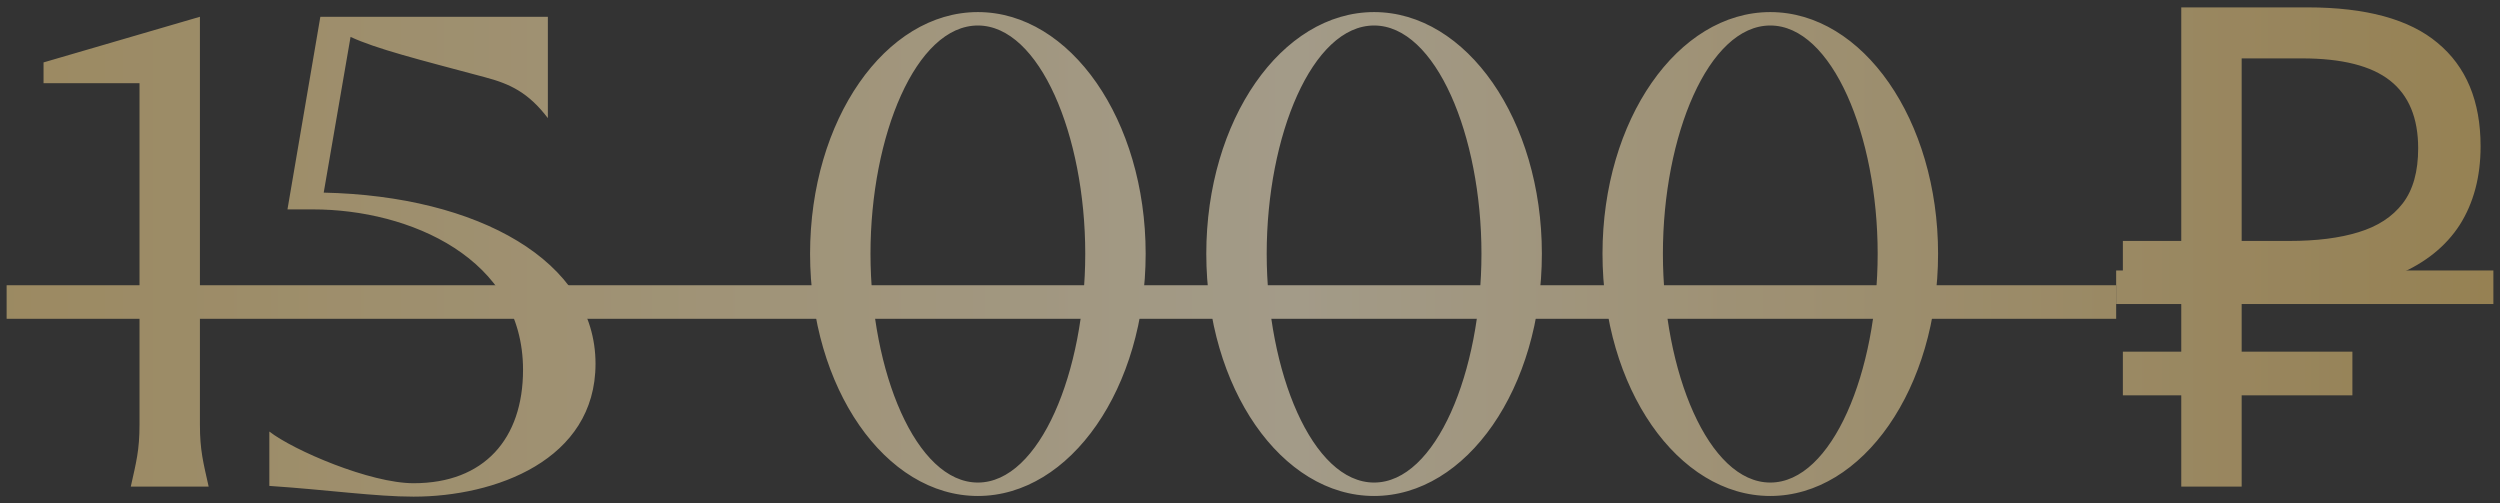 <?xml version="1.0" encoding="UTF-8"?> <svg xmlns="http://www.w3.org/2000/svg" width="149" height="30" viewBox="0 0 149 30" fill="none"><rect x="0" y="0" width="149" height="30" fill="#333333" stroke="none"/><g opacity="0.55"><path d="M8.315 25.32V6.28V4.96H2.595V3.72L11.915 1V25.32C11.915 26.84 12.115 27.56 12.435 29H7.795C8.115 27.56 8.315 26.84 8.315 25.32ZM20.893 2.2L19.293 11.48C28.493 11.68 35.493 15.56 35.493 21.68C35.493 27.44 29.493 29.6 24.653 29.6C22.373 29.6 19.613 29.2 16.053 28.96V25.72C17.493 26.84 22.053 28.8 24.653 28.8C28.853 28.8 31.173 26.16 31.173 22.04C31.173 15.4 24.413 12.48 18.653 12.48H17.133L19.093 1H32.653V7.04C31.493 5.52 30.413 5 28.893 4.6C24.853 3.52 22.453 2.92 20.893 2.2ZM58.281 29.56C52.761 29.56 48.281 23.12 48.281 15.12C48.281 7.16 52.761 0.72 58.281 0.72C63.801 0.72 68.281 7.16 68.281 15.12C68.281 23.12 63.801 29.56 58.281 29.56ZM58.281 28.76C61.961 28.76 64.681 22.16 64.681 15.12C64.681 8.08 61.961 1.52 58.281 1.52C54.601 1.52 51.881 8.08 51.881 15.12C51.881 22.16 54.601 28.76 58.281 28.76ZM81.895 29.56C76.375 29.56 71.895 23.12 71.895 15.12C71.895 7.16 76.375 0.72 81.895 0.72C87.415 0.72 91.895 7.16 91.895 15.12C91.895 23.12 87.415 29.56 81.895 29.56ZM81.895 28.76C85.575 28.76 88.295 22.16 88.295 15.12C88.295 8.08 85.575 1.52 81.895 1.52C78.215 1.52 75.495 8.08 75.495 15.12C75.495 22.16 78.215 28.76 81.895 28.76ZM105.509 29.56C99.989 29.56 95.509 23.12 95.509 15.12C95.509 7.16 99.989 0.72 105.509 0.72C111.029 0.72 115.509 7.16 115.509 15.12C115.509 23.12 111.029 29.56 105.509 29.56ZM105.509 28.76C109.189 28.76 111.909 22.16 111.909 15.12C111.909 8.08 109.189 1.52 105.509 1.52C101.829 1.52 99.109 8.08 99.109 15.12C99.109 22.16 101.829 28.76 105.509 28.76ZM130.003 29V0.44H137.523C141.017 0.44 143.603 1.147 145.283 2.56C146.99 3.974 147.843 6.027 147.843 8.72C147.843 10.534 147.43 12.094 146.603 13.4C145.777 14.68 144.55 15.667 142.923 16.36C141.323 17.054 139.337 17.4 136.963 17.4H133.603V29H130.003ZM126.523 23.56V20.96H140.203V23.56H126.523ZM126.523 17.4V14.36H135.683V17.4H126.523ZM136.443 14.36C138.07 14.36 139.443 14.187 140.563 13.84C141.71 13.494 142.59 12.92 143.203 12.12C143.817 11.32 144.123 10.227 144.123 8.84C144.123 7.027 143.563 5.68 142.443 4.8C141.323 3.92 139.577 3.48 137.203 3.48H133.603V14.36H136.443Z" fill="url(#paint0_linear_13_1808)"></path><path d="M0.395 17H126.123V19H0.395V17Z" fill="url(#paint1_linear_13_1808)"></path><path d="M126.123 16.12H148.605V18.12H126.123V16.12Z" fill="url(#paint2_linear_13_1808)"></path></g><defs><linearGradient id="paint0_linear_13_1808" x1="-2" y1="15" x2="151" y2="15" gradientUnits="userSpaceOnUse"><stop stop-color="#F1D086"></stop><stop offset="0.518" stop-color="#FFF0CE"></stop><stop offset="1" stop-color="#E6BF6A"></stop></linearGradient><linearGradient id="paint1_linear_13_1808" x1="-2" y1="15" x2="151" y2="15" gradientUnits="userSpaceOnUse"><stop stop-color="#F1D086"></stop><stop offset="0.518" stop-color="#FFF0CE"></stop><stop offset="1" stop-color="#E6BF6A"></stop></linearGradient><linearGradient id="paint2_linear_13_1808" x1="-2" y1="15" x2="151" y2="15" gradientUnits="userSpaceOnUse"><stop stop-color="#F1D086"></stop><stop offset="0.518" stop-color="#FFF0CE"></stop><stop offset="1" stop-color="#E6BF6A"></stop></linearGradient></defs></svg> 